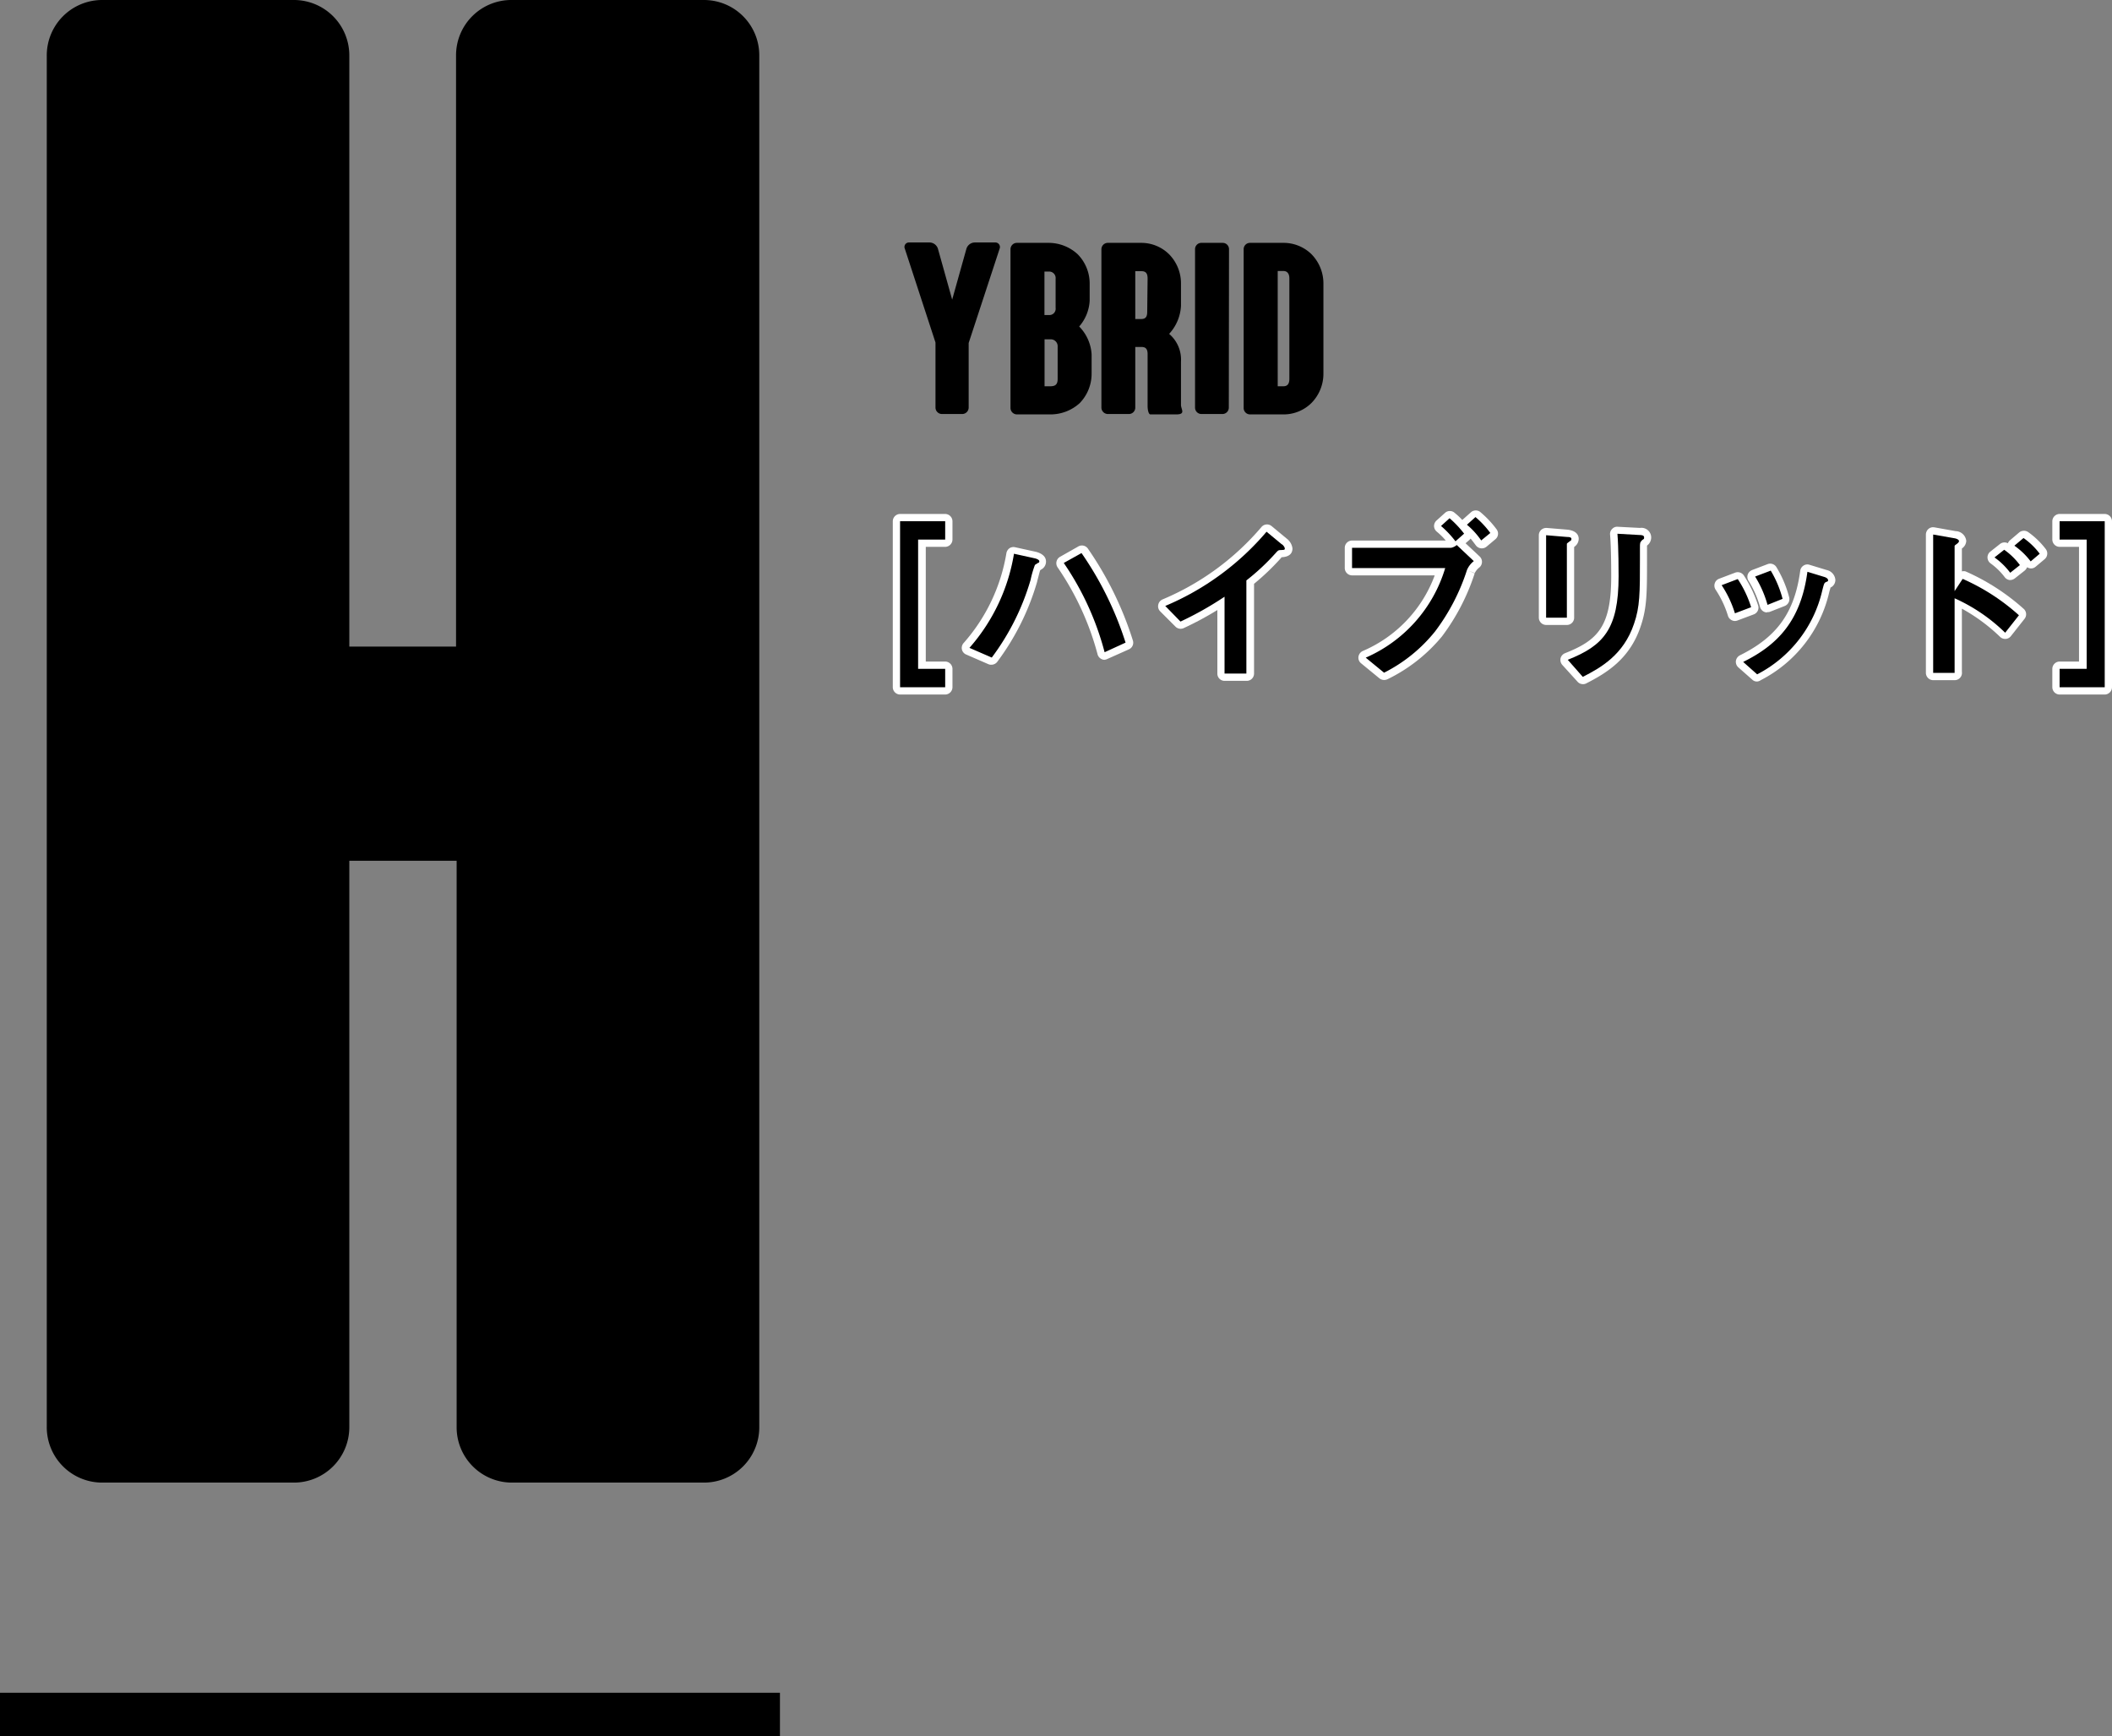 <svg xmlns="http://www.w3.org/2000/svg" viewBox="0 0 217.66 178.96"><rect x="0" y="0" width="217.66" height="178.96" fill="#808080" stroke="none"/><defs><style>.cls-1{fill:#fff;}</style></defs><g id="レイヤー_2" data-name="レイヤー 2"><g id="レイヤー_1-2" data-name="レイヤー 1"><path d="M92.76,70.83V53.72h4.65v1.89H94.62V68.93h2.79v1.9Z"/><path class="cls-1" d="M97.41,71.58H92.76a.76.76,0,0,1-.75-.75V53.72a.76.76,0,0,1,.75-.75h4.65a.76.76,0,0,1,.75.75v1.89a.76.76,0,0,1-.75.75h-2V68.18h2a.76.76,0,0,1,.75.75v1.9A.76.76,0,0,1,97.41,71.58Zm-3.9-1.5h3.15v-.4h-2a.74.74,0,0,1-.75-.75V55.61a.75.75,0,0,1,.75-.75h2v-.39H93.51Z"/><path d="M107,58l-.34.22a10.43,10.43,0,0,0-.45,1.55,25,25,0,0,1-4,8l-2.3-1a19.43,19.43,0,0,0,4.59-9.7l2.18.48s.43.11.43.29S107,58,107,58Zm6.84,9.22a29.53,29.53,0,0,0-4.21-9.2L111.46,57A34.53,34.53,0,0,1,116,66.23Z"/><path class="cls-1" d="M102.17,68.51a.77.77,0,0,1-.29-.05l-2.3-1a.75.75,0,0,1-.45-.54.76.76,0,0,1,.2-.67A18.58,18.58,0,0,0,103.72,57a.8.8,0,0,1,.32-.5.74.74,0,0,1,.58-.1l2.18.48c.86.25,1,.69,1,1a.92.92,0,0,1-.4.76l-.1.06-.1.07c-.08.23-.18.67-.24.88s-.07.3-.09.36a25.71,25.71,0,0,1-4.11,8.22A.77.77,0,0,1,102.17,68.51Zm-1-2,.79.33a24,24,0,0,0,3.54-7.27s0-.16.08-.3c.13-.54.22-.88.3-1.11l-.78-.17A20.81,20.81,0,0,1,101.12,66.51ZM107,58l-.45-.59Zm6.84,10a.67.67,0,0,1-.33-.08.75.75,0,0,1-.4-.5A29,29,0,0,0,109,58.48a.76.76,0,0,1,.24-1.09l1.87-1.06a.75.75,0,0,1,1,.2A35.13,35.13,0,0,1,116.75,66a.75.75,0,0,1-.4.92l-2.24,1A.78.78,0,0,1,113.8,68Zm-3.13-9.7a31.39,31.39,0,0,1,3.64,7.9l.8-.36A35,35,0,0,0,111.25,58Z"/><path d="M132,56.69c-.27,0-.3.06-.55.33a23.12,23.12,0,0,1-3,2.8v9.6h-2.25V61.5a34.12,34.12,0,0,1-4.54,2.56l-1.57-1.61a27.85,27.85,0,0,0,10.44-7.65l1.57,1.3c.07,0,.31.28.31.43S132.34,56.67,132,56.69Z"/><path class="cls-1" d="M128.46,70.17h-2.25a.74.74,0,0,1-.75-.75V62.87A32.88,32.88,0,0,1,122,64.73a.75.75,0,0,1-.86-.15L119.56,63a.74.74,0,0,1-.19-.68.75.75,0,0,1,.46-.55A27.15,27.15,0,0,0,130,54.32a.75.75,0,0,1,1.05-.1l1.57,1.3h0a1.5,1.5,0,0,1,.58,1c0,.82-.8.89-1.11.91a.36.36,0,0,0-.08.09,25.12,25.12,0,0,1-2.77,2.65v9.24A.75.75,0,0,1,128.46,70.17Zm-1.5-1.5h.75V59.82a.74.74,0,0,1,.28-.58,22.72,22.72,0,0,0,2.87-2.72,3.18,3.18,0,0,1,.27-.26l-.5-.42a29.22,29.22,0,0,1-9.23,6.87l.43.44a30.75,30.75,0,0,0,4-2.28.76.76,0,0,1,1.17.63Z"/><path d="M151.19,58.73a21.35,21.35,0,0,1-3.28,6.33,15.91,15.91,0,0,1-5.27,4.27l-1.89-1.55a14.66,14.66,0,0,0,8.19-9.23h-9.6V56.46h10.19a1.27,1.27,0,0,0,.6-.29l1.76,1.66A2.31,2.31,0,0,0,151.19,58.73ZM150,55.79a10,10,0,0,0-1.49-1.58l.88-.8a10.51,10.51,0,0,1,1.5,1.59Zm2.65-.09a8,8,0,0,0-1.47-1.62l.88-.79a9.4,9.4,0,0,1,1.53,1.64Z"/><path class="cls-1" d="M142.64,70.08a.78.78,0,0,1-.48-.17l-1.89-1.55a.74.74,0,0,1-.27-.67.78.78,0,0,1,.43-.59,13.61,13.61,0,0,0,7.43-7.8h-8.52a.76.76,0,0,1-.75-.75V56.46a.75.75,0,0,1,.75-.75H149a7.37,7.37,0,0,0-.93-.92.78.78,0,0,1-.28-.56.79.79,0,0,1,.25-.58l.88-.79a.74.74,0,0,1,1,0,6.79,6.79,0,0,1,.78.73l0,0,.89-.79a.74.74,0,0,1,1,0,10.31,10.31,0,0,1,1.66,1.77.74.74,0,0,1-.13,1l-.93.78a.77.77,0,0,1-1.09-.14c-.17-.23-.35-.47-.54-.7l-.11.12-.41.36,1.45,1.36a.76.76,0,0,1,0,1.11,1.64,1.64,0,0,0-.5.6l-.7-.26.7.26-.7-.26.69.29a22.13,22.13,0,0,1-3.38,6.51A16.79,16.79,0,0,1,143,70,.8.8,0,0,1,142.64,70.08Zm-.52-2.14.6.49a14.85,14.85,0,0,0,4.61-3.83,20.76,20.76,0,0,0,3.14-6.1l0,0a2.4,2.4,0,0,1,.34-.61l-.8-.75a1.15,1.15,0,0,1-.5.11h-9.44v.59h8.85a.74.74,0,0,1,.61.31.75.75,0,0,1,.1.68A15.45,15.45,0,0,1,142.12,67.94Z"/><path d="M161.77,55.79c-.27.2-.29.22-.29.27v7.6h-2.14v-8.5l2.14.18c.15,0,.47,0,.47.2S161.84,55.72,161.77,55.79Zm7.47-.13c-.23.24-.23.29-.23.8,0,.16,0,1,0,1.15,0,3.51,0,4.93-.61,6.68-1.07,3.19-3.41,4.52-5.28,5.47L161.57,68c3.69-1.46,5.24-3.17,5.24-8.61,0-.43,0-2.94-.12-4.38l2.3.13c.09,0,.45,0,.45.23S169.42,55.52,169.24,55.66Z"/><path class="cls-1" d="M163.14,70.51a.73.73,0,0,1-.56-.25L161,68.52a.8.8,0,0,1-.17-.68.77.77,0,0,1,.46-.52c3.36-1.33,4.76-2.72,4.76-7.91,0-.48,0-2.95-.12-4.33a.72.72,0,0,1,.22-.57.69.69,0,0,1,.57-.22l2.3.12h0a1,1,0,0,1,1.15,1,1.05,1.05,0,0,1-.43.82v.25c0,.19,0,.53,0,.79s0,.3,0,.36c0,3.43,0,5-.65,6.91-1.12,3.37-3.51,4.82-5.65,5.91A.68.68,0,0,1,163.14,70.51Zm-.31-2.21.48.53a8.19,8.19,0,0,0,4.39-4.78c.53-1.6.58-2.88.58-6.44V57.3c0-.35,0-.8,0-.92a2.64,2.64,0,0,1,0-.51l-.81,0c.06,1.45.08,3.25.08,3.58C167.56,64.83,166,66.85,162.83,68.3Zm-1.35-3.89h-2.14a.76.76,0,0,1-.75-.75v-8.5a.76.76,0,0,1,.24-.55.81.81,0,0,1,.57-.2l2.15.18c1,.12,1.15.64,1.15.95a1,1,0,0,1-.38.76l-.09.08v7.28A.75.75,0,0,1,161.48,64.41Zm-1.39-1.5h.64V56l-.64-.05Zm1.68-7.12h0Z"/><path d="M178.8,63.21a11.15,11.15,0,0,0-1.37-2.9l1.66-.63a11.3,11.3,0,0,1,1.38,2.9ZM188.16,60c-.16.09-.18.16-.36.86a13,13,0,0,1-6.71,8.64l-1.44-1.28c3.49-1.72,5.94-4.19,6.62-9.29l1.77.54c.23.08.36.2.36.33S188.36,59.91,188.16,60Zm-6,2.34a11.26,11.26,0,0,0-1.28-2.92l1.61-.61a11.1,11.1,0,0,1,1.22,2.91Z"/><path class="cls-1" d="M181.08,70.24a.7.7,0,0,1-.49-.19l-1.44-1.27a.77.77,0,0,1-.25-.67.78.78,0,0,1,.41-.57c3.84-1.9,5.64-4.42,6.22-8.72a.76.76,0,0,1,.34-.53.71.71,0,0,1,.62-.08l1.77.54a1.13,1.13,0,0,1,.89,1,.86.86,0,0,1-.51.81c0,.09-.06.23-.11.42a13.59,13.59,0,0,1-7.05,9.11A.8.8,0,0,1,181.08,70.24ZM181,68.37l.23.2a12.09,12.09,0,0,0,5.89-7.9c.07-.27.13-.49.19-.66l-.38-.12A11.32,11.32,0,0,1,181,68.37ZM188.16,60l.37.65h0Zm-9.36,4a.73.73,0,0,1-.33-.08.74.74,0,0,1-.39-.46,10.33,10.33,0,0,0-1.28-2.7.76.76,0,0,1-.08-.64.74.74,0,0,1,.44-.47l1.66-.63a.76.76,0,0,1,.9.29,12.49,12.49,0,0,1,1.47,3.09.74.74,0,0,1-.45.92l-1.68.63A.75.75,0,0,1,178.8,64Zm-.26-3.27a13.3,13.3,0,0,1,.72,1.54l.27-.1a11.43,11.43,0,0,0-.76-1.53Zm3.57,2.39a.76.76,0,0,1-.33-.08.79.79,0,0,1-.39-.47,10.33,10.33,0,0,0-1.2-2.73.77.77,0,0,1-.07-.63.79.79,0,0,1,.45-.46l1.6-.61a.75.75,0,0,1,.9.3,11.54,11.54,0,0,1,1.32,3.12.76.76,0,0,1-.45.89l-1.55.61A.67.67,0,0,1,182.11,63.08Zm-.19-3.28a11.39,11.39,0,0,1,.66,1.53l.17-.06a11,11,0,0,0-.64-1.54Z"/><path d="M206.65,65.21a17.9,17.9,0,0,0-5.21-3.55v7.69h-2.21V55.09l2.23.39s.43.08.43.29-.45.4-.45.49v4.66l.83-1.26a21.68,21.68,0,0,1,5.8,3.75Zm.52-6.18a7.3,7.3,0,0,0-1.62-1.58l1-.79a7.09,7.09,0,0,1,1.62,1.58Zm2.11-1.17a7.57,7.57,0,0,0-1.68-1.62l.94-.79a7.34,7.34,0,0,1,1.67,1.62Z"/><path class="cls-1" d="M201.44,70.1h-2.21a.76.76,0,0,1-.75-.75V55.09a.78.78,0,0,1,.27-.58.74.74,0,0,1,.61-.16l2.19.39a1.13,1.13,0,0,1,1.09,1,1,1,0,0,1-.45.79v2.36a.71.71,0,0,1,.38,0,22.55,22.55,0,0,1,6,3.87.75.75,0,0,1,.09,1l-1.42,1.8a.75.75,0,0,1-.53.29.77.77,0,0,1-.57-.2,18.56,18.56,0,0,0-3.95-2.92v6.51A.75.75,0,0,1,201.44,70.1ZM200,68.6h.71V61.66a.79.79,0,0,1,.1-.37.76.76,0,0,1-.1-.37V56.26a.77.77,0,0,1,0-.15L200,56Zm2.2-7.43a17.78,17.78,0,0,1,4.38,2.94l.48-.6a20.41,20.41,0,0,0-4.49-2.9Zm5-1.39h-.09a.75.75,0,0,1-.51-.3,6.78,6.78,0,0,0-1.46-1.42.77.77,0,0,1-.31-.59.75.75,0,0,1,.28-.61l1-.79a.75.75,0,0,1,.82-.08.79.79,0,0,1,.23-.32l.93-.79a.77.77,0,0,1,.92-.05,8.35,8.35,0,0,1,1.84,1.78.76.76,0,0,1-.11,1l-.94.79a.72.72,0,0,1-.56.18.93.93,0,0,1-.33-.12.88.88,0,0,1-.24.34l-1,.79A.81.81,0,0,1,207.17,59.78Z"/><path d="M212.26,70.83v-1.9h2.79V55.61h-2.79V53.72h4.65V70.83Z"/><path class="cls-1" d="M216.91,71.58h-4.65a.76.76,0,0,1-.75-.75v-1.9a.76.76,0,0,1,.75-.75h2V56.36h-2a.76.76,0,0,1-.75-.75V53.72a.76.76,0,0,1,.75-.75h4.65a.76.76,0,0,1,.75.75V70.83A.76.76,0,0,1,216.91,71.58Zm-3.9-1.5h3.15V54.47H213v.39h2a.76.76,0,0,1,.75.75V68.93a.75.75,0,0,1-.75.75h-2Z"/><path d="M92.76,70.83V53.72h4.65v1.89H94.62V68.93h2.79v1.9Z"/><path d="M107,58l-.34.22a10.43,10.43,0,0,0-.45,1.55,25,25,0,0,1-4,8l-2.3-1a19.43,19.43,0,0,0,4.59-9.7l2.18.48s.43.11.43.29S107,58,107,58Zm6.84,9.22a29.53,29.53,0,0,0-4.21-9.2L111.46,57A34.53,34.53,0,0,1,116,66.23Z"/><path d="M132,56.69c-.27,0-.3.06-.55.33a23.12,23.12,0,0,1-3,2.8v9.6h-2.25V61.5a34.12,34.12,0,0,1-4.54,2.56l-1.57-1.61a27.85,27.85,0,0,0,10.44-7.65l1.57,1.3c.07,0,.31.28.31.43S132.34,56.67,132,56.69Z"/><path d="M151.19,58.73a21.35,21.35,0,0,1-3.28,6.33,15.91,15.91,0,0,1-5.27,4.27l-1.89-1.55a14.66,14.66,0,0,0,8.19-9.23h-9.6V56.46h10.19a1.27,1.27,0,0,0,.6-.29l1.76,1.66A2.31,2.31,0,0,0,151.19,58.73ZM150,55.79a10,10,0,0,0-1.49-1.58l.88-.8a10.51,10.51,0,0,1,1.5,1.59Zm2.65-.09a8,8,0,0,0-1.47-1.62l.88-.79a9.4,9.4,0,0,1,1.53,1.64Z"/><path d="M161.77,55.79c-.27.2-.29.22-.29.27v7.6h-2.14v-8.5l2.14.18c.15,0,.47,0,.47.2S161.84,55.72,161.77,55.79Zm7.47-.13c-.23.24-.23.29-.23.8,0,.16,0,1,0,1.15,0,3.51,0,4.93-.61,6.68-1.07,3.19-3.41,4.52-5.28,5.47L161.57,68c3.69-1.46,5.24-3.17,5.24-8.61,0-.43,0-2.94-.12-4.38l2.3.13c.09,0,.45,0,.45.23S169.42,55.52,169.24,55.66Z"/><path d="M178.8,63.21a11.15,11.15,0,0,0-1.37-2.9l1.66-.63a11.3,11.3,0,0,1,1.38,2.9ZM188.16,60c-.16.09-.18.16-.36.86a13,13,0,0,1-6.71,8.64l-1.44-1.28c3.49-1.72,5.94-4.19,6.62-9.29l1.77.54c.23.08.36.2.36.33S188.36,59.91,188.16,60Zm-6,2.34a11.26,11.26,0,0,0-1.28-2.92l1.61-.61a11.1,11.1,0,0,1,1.22,2.91Z"/><path d="M206.65,65.21a17.9,17.9,0,0,0-5.21-3.55v7.69h-2.21V55.09l2.23.39s.43.08.43.29-.45.4-.45.49v4.66l.83-1.26a21.68,21.68,0,0,1,5.8,3.75Zm.52-6.18a7.3,7.3,0,0,0-1.62-1.58l1-.79a7.09,7.09,0,0,1,1.62,1.58Zm2.11-1.17a7.57,7.57,0,0,0-1.68-1.62l.94-.79a7.34,7.34,0,0,1,1.67,1.62Z"/><path d="M212.26,70.83v-1.9h2.79V55.61h-2.79V53.72h4.65V70.83Z"/><path d="M78.25,5.73V147.07a5.7,5.7,0,0,1-5.73,5.73H52.79a5.7,5.7,0,0,1-5.73-5.73V88.71H36v58.36a5.71,5.71,0,0,1-5.73,5.73H10.55a5.71,5.71,0,0,1-5.73-5.73V5.73A5.71,5.71,0,0,1,10.55,0H30.29A5.71,5.71,0,0,1,36,5.73V66.64h11V5.73A5.7,5.7,0,0,1,52.79,0H72.52A5.7,5.7,0,0,1,78.25,5.73Z"/><path d="M99.83,42a.67.67,0,0,1-.67.67H97.08a.67.67,0,0,1-.67-.67v-6.7l-3.16-9.67a.46.46,0,0,1,.46-.64h2.11a.92.92,0,0,1,.84.64l1.47,5.25,1.47-5.25a.92.92,0,0,1,.84-.64h2.11a.47.47,0,0,1,.47.64l-3.19,9.72Z"/><path d="M112.5,36.52v1.94a4.35,4.35,0,0,1-1.23,3.09,4.48,4.48,0,0,1-3,1.16h-3.46a.67.67,0,0,1-.67-.67V25.69a.66.66,0,0,1,.67-.66h3.26a4.41,4.41,0,0,1,3,1.18,4.3,4.3,0,0,1,1.23,3.07V31a4.4,4.4,0,0,1-1.08,2.65A4.48,4.48,0,0,1,112.5,36.52Zm-4.86-4.05h.46a.65.65,0,0,0,.69-.74v-3a.67.67,0,0,0-.74-.74h-.41ZM109,35.73a.71.71,0,0,0-.72-.76h-.63v4.84h.61c.56,0,.74-.25.74-.76Z"/><path d="M121.21,42.71h-2.65c-.17,0-.29-.4-.29-.89V36.49c0-.49-.17-.73-.62-.73H117V42a.66.66,0,0,1-.66.67h-2.16a.67.67,0,0,1-.67-.67V25.69a.66.66,0,0,1,.67-.66h3.43a4.07,4.07,0,0,1,2.88,1.18,4.28,4.28,0,0,1,1.22,3.07v2.25a4.59,4.59,0,0,1-1.22,2.88,3.48,3.48,0,0,1,1.22,2.87v4.49C121.75,42.24,122.2,42.71,121.21,42.71Zm-2.94-14c0-.49-.15-.76-.62-.76H117v4.93h.61c.47,0,.62-.25.62-.74Z"/><path d="M126.64,42a.66.66,0,0,1-.66.67h-2.16a.66.66,0,0,1-.66-.67V25.69a.65.65,0,0,1,.66-.66H126a.65.65,0,0,1,.66.66Z"/><path d="M136.39,29.28v9.18a4.3,4.3,0,0,1-1.25,3.09,4.08,4.08,0,0,1-2.87,1.16h-3.44a.66.66,0,0,1-.66-.67V25.69a.65.65,0,0,1,.66-.66h3.44a4.11,4.11,0,0,1,2.87,1.15A4.3,4.3,0,0,1,136.39,29.28Zm-3.51-.59c0-.52-.25-.76-.61-.76h-.59V39.81h.59c.41,0,.61-.25.61-.76Z"/><rect y="174.46" width="80.38" height="4.5"/></g></g></svg>